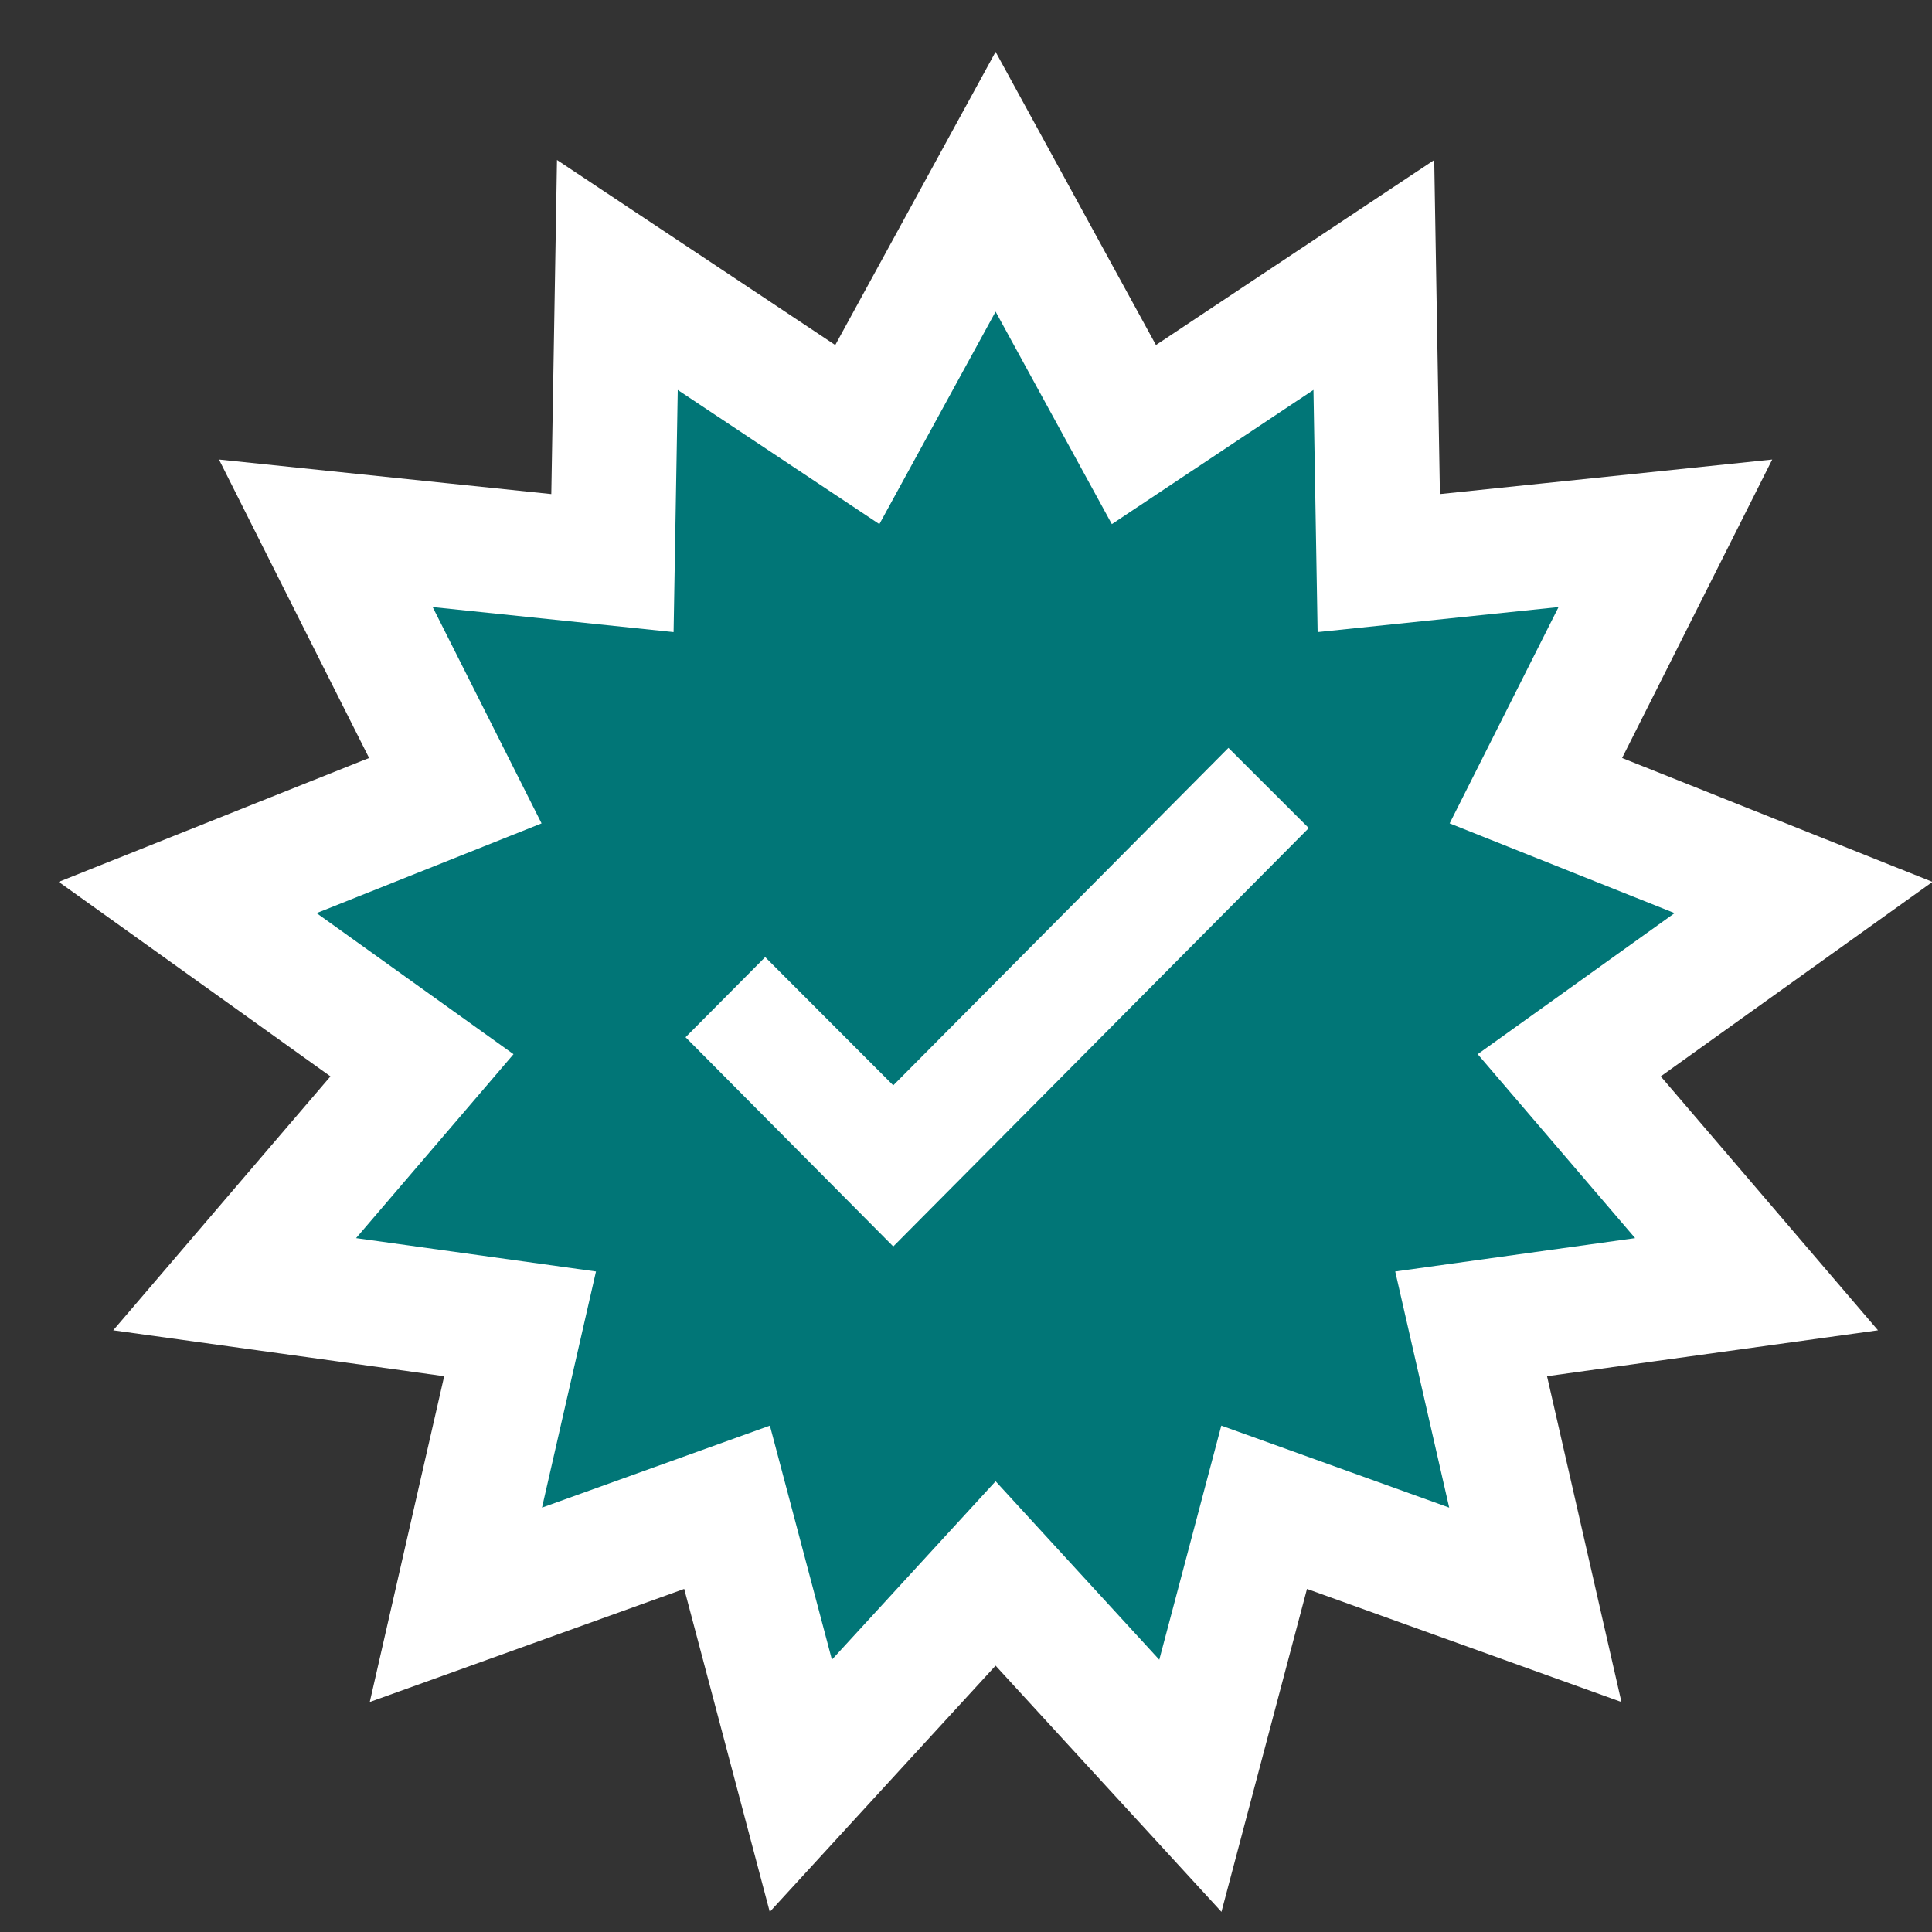 <?xml version="1.0" encoding="UTF-8"?> <svg xmlns="http://www.w3.org/2000/svg" width="31" height="31" viewBox="0 0 31 31" fill="none"><rect x="0" y="0" width="31" height="31" fill="#333333" stroke="none"/> <path d="M16.852 4.52L15.975 2.916L15.098 4.52L13.756 6.973L11.428 5.424L9.906 4.412L9.875 6.24L9.827 9.035L7.046 8.746L5.228 8.557L6.049 10.19L7.306 12.687L4.709 13.723L3.011 14.401L4.498 15.465L6.771 17.093L4.953 19.217L3.765 20.606L5.576 20.857L8.345 21.242L7.722 23.967L7.315 25.75L9.036 25.131L11.666 24.185L12.382 26.887L12.85 28.654L14.085 27.307L15.975 25.247L17.864 27.307L19.1 28.654L19.568 26.887L20.284 24.185L22.914 25.131L24.635 25.75L24.228 23.967L23.605 21.242L26.374 20.857L28.185 20.606L26.997 19.217L25.179 17.093L27.452 15.465L28.939 14.401L27.241 13.723L24.644 12.687L25.901 10.19L26.722 8.557L24.904 8.746L22.123 9.035L22.075 6.24L22.044 4.412L20.521 5.424L18.194 6.973L16.852 4.52Z" fill="#017677" stroke="white" stroke-width="2"></path> <path d="M14.333 17.415L12.278 15.357L11 16.643L14.333 20L21 13.287L19.711 12L14.333 17.415Z" fill="white"></path> </svg> 